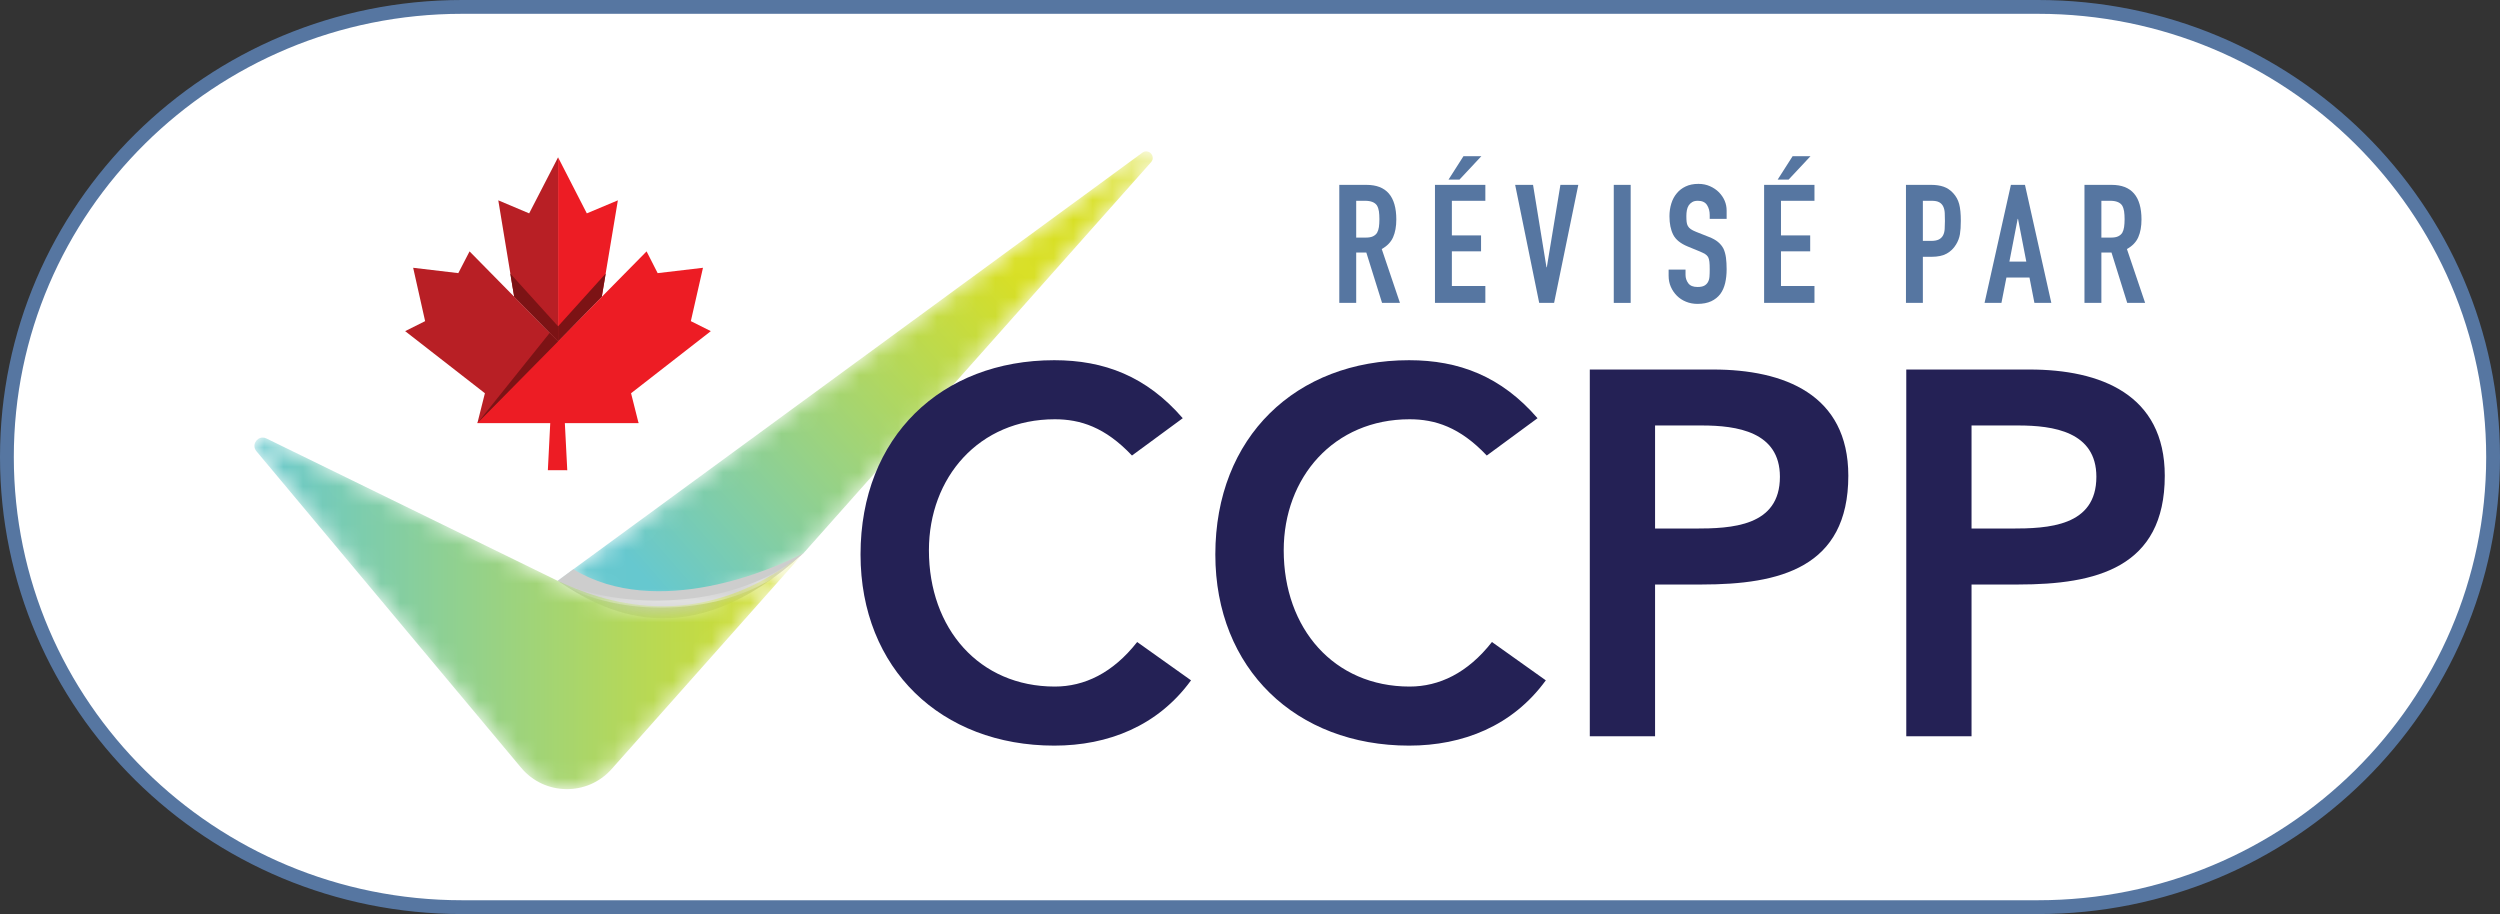 <?xml version="1.0" encoding="UTF-8"?>
<svg width="128.51px" height="46.986px" viewBox="0 0 128.51 46.986" version="1.1" xmlns="http://www.w3.org/2000/svg" xmlns:xlink="http://www.w3.org/1999/xlink">
    <rect x="0" y="0" width="128.51" height="46.986" fill="#333333" stroke="none"/>
    <title>0494782E-1411-4C33-B1D1-916F18339D02</title>
    <defs>
        <path d="M30.06,0.068 L0.809,21.483 L0,22.076 C2.114,23.064 7.156,25.044 12.651,20.643 L12.651,20.643 C12.652,20.643 12.652,20.643 12.653,20.643 L12.653,20.643 L30.502,0.562 C30.718,0.324 30.514,0 30.257,0 L30.257,0 C30.193,0 30.125,0.021 30.06,0.068" id="path-1"></path>
        <linearGradient x1="10.149%" y1="81.632%" x2="80.957%" y2="31.342%" id="linearGradient-3">
            <stop stop-color="#66C8CF" offset="0%"></stop>
            <stop stop-color="#D8DF24" offset="100%"></stop>
        </linearGradient>
        <path d="M0.094,0.693 L13.708,16.972 C14.912,18.412 17.114,18.444 18.36,17.042 L18.36,17.042 L28.236,5.93 C22.741,10.331 17.699,8.35 15.585,7.363 L15.585,7.363 L0.616,0.046 C0.551,0.014 0.486,0 0.424,0 L0.424,0 C0.1,0 -0.141,0.393 0.094,0.693" id="path-4"></path>
        <linearGradient x1="-0.001%" y1="49.999%" x2="100.001%" y2="49.999%" id="linearGradient-6">
            <stop stop-color="#66C8CF" offset="0%"></stop>
            <stop stop-color="#D8DF24" offset="100%"></stop>
        </linearGradient>
        <path d="M12.651,0 C12.604,0.053 12.556,0.104 12.507,0.154 L12.358,0.304 L12.358,0.304 C12.255,0.402 12.151,0.498 12.044,0.589 C11.829,0.775 11.603,0.946 11.369,1.107 C10.899,1.427 10.395,1.7 9.871,1.924 C9.609,2.037 9.342,2.138 9.072,2.227 C8.801,2.318 8.526,2.396 8.25,2.465 C7.973,2.534 7.694,2.591 7.413,2.639 C7.132,2.687 6.849,2.724 6.565,2.753 C6.282,2.78 5.997,2.799 5.713,2.807 C5.428,2.815 5.143,2.816 4.859,2.805 C4.574,2.794 4.291,2.775 4.007,2.745 C3.937,2.737 3.866,2.73 3.795,2.72 L3.689,2.707 L3.689,2.707 L3.583,2.692 C3.513,2.682 3.443,2.672 3.373,2.66 C3.302,2.649 3.232,2.638 3.162,2.626 C2.603,2.524 2.05,2.383 1.515,2.191 C1.248,2.095 0.985,1.985 0.731,1.86 C0.668,1.829 0.606,1.796 0.542,1.763 L0.449,1.712 L0.403,1.687 L0.403,1.687 L0.266,1.606 L0.176,1.549 C0.116,1.513 0.058,1.472 0,1.433 C0.127,1.494 0.253,1.556 0.383,1.609 C0.447,1.637 0.512,1.663 0.577,1.689 C0.642,1.714 0.707,1.74 0.772,1.764 C1.036,1.859 1.302,1.943 1.571,2.014 C2.109,2.158 2.656,2.261 3.208,2.332 C4.31,2.472 5.426,2.484 6.528,2.377 C6.805,2.351 7.079,2.316 7.353,2.273 C7.626,2.23 7.898,2.177 8.169,2.117 C8.439,2.058 8.707,1.988 8.973,1.911 C9.239,1.833 9.502,1.747 9.762,1.65" id="path-7"></path>
        <radialGradient cx="48.598%" cy="97.341%" fx="48.598%" fy="97.341%" r="259.977%" gradientTransform="translate(0.486, 0.973), scale(0.222, 1), translate(-0.486, -0.973)" id="radialGradient-9">
            <stop stop-color="#FFFFFF" offset="0%"></stop>
            <stop stop-color="#FFFFFF" offset="100%"></stop>
        </radialGradient>
        <polygon id="path-10" points="0 46.986 128.51 46.986 128.51 0 0 0"></polygon>
    </defs>
    <g id="FR-Webpages---Patient" stroke="none" stroke-width="1" fill="none" fill-rule="evenodd">
        <g id="Foquest_0.0---homepage" transform="translate(-1301, -916.71)">
            <g id="footer" transform="translate(0, 768)">
                <g id="Group-54" transform="translate(1301, 148.71)">
                    <g id="Group-5" transform="translate(0.355, 0.355)">
                        <path d="M23.397,46.276 C10.475,46.276 0,35.917 0,23.138 C0,10.36 10.475,0 23.397,0 L104.403,0 C117.325,0 127.8,10.36 127.8,23.138 C127.8,35.917 117.325,46.276 104.403,46.276 L23.397,46.276 Z" id="Fill-1" fill="#FFFFFF"></path>
                        <path d="M23.397,46.276 C10.475,46.276 0,35.917 0,23.138 C0,10.36 10.475,0 23.397,0 L104.403,0 C117.325,0 127.8,10.36 127.8,23.138 C127.8,35.917 117.325,46.276 104.403,46.276 L23.397,46.276 Z" id="Stroke-3" stroke="#5676A1" stroke-width="0.71"></path>
                    </g>
                    <g id="Group-8" transform="translate(28.664, 7.779)">
                        <mask id="mask-2" fill="white">
                            <use xlink:href="#path-1"></use>
                        </mask>
                        <g id="Clip-7"></g>
                        <path d="M30.06,0.068 L0.809,21.483 L0,22.076 C2.114,23.064 7.156,25.044 12.651,20.643 L12.651,20.643 C12.652,20.643 12.652,20.643 12.653,20.643 L12.653,20.643 L30.502,0.562 C30.718,0.324 30.514,0 30.257,0 L30.257,0 C30.193,0 30.125,0.021 30.06,0.068" id="Fill-6" fill="url(#linearGradient-3)" mask="url(#mask-2)"></path>
                    </g>
                    <path d="M41.316,28.422 C35.328,33.913 30.953,31.376 28.664,29.855 L29.473,29.262 C33.774,31.874 39.801,29.25 41.316,28.422" id="Fill-9" fill="#CDCDCD"></path>
                    <g id="Group-13" transform="translate(13.079, 22.492)">
                        <mask id="mask-5" fill="white">
                            <use xlink:href="#path-4"></use>
                        </mask>
                        <g id="Clip-12"></g>
                        <path d="M0.094,0.693 L13.708,16.972 C14.912,18.412 17.114,18.444 18.36,17.042 L18.36,17.042 L28.236,5.93 C22.741,10.331 17.699,8.35 15.585,7.363 L15.585,7.363 L0.616,0.046 C0.551,0.014 0.486,0 0.424,0 L0.424,0 C0.1,0 -0.141,0.393 0.094,0.693" id="Fill-11" fill="url(#linearGradient-6)" mask="url(#mask-5)"></path>
                    </g>
                    <g id="Group-53">
                        <g id="Group-16" transform="translate(28.664, 28.422)">
                            <mask id="mask-8" fill="white">
                                <use xlink:href="#path-7"></use>
                            </mask>
                            <g id="Clip-15"></g>
                            <path d="M12.651,0 C12.604,0.053 12.556,0.104 12.507,0.154 C12.458,0.204 12.407,0.254 12.358,0.304 C12.255,0.402 12.151,0.498 12.044,0.589 C11.829,0.775 11.603,0.946 11.369,1.107 C10.899,1.427 10.395,1.7 9.871,1.924 C9.609,2.037 9.342,2.138 9.072,2.227 C8.801,2.318 8.526,2.396 8.25,2.465 C7.973,2.534 7.694,2.591 7.413,2.639 C7.132,2.687 6.849,2.724 6.565,2.753 C6.282,2.78 5.997,2.799 5.713,2.807 C5.428,2.815 5.143,2.816 4.859,2.805 C4.574,2.794 4.291,2.775 4.007,2.745 C3.937,2.737 3.866,2.73 3.795,2.72 C3.725,2.711 3.654,2.704 3.583,2.692 C3.513,2.682 3.443,2.672 3.373,2.66 C3.302,2.649 3.232,2.638 3.162,2.626 C2.603,2.524 2.05,2.383 1.515,2.191 C1.248,2.095 0.985,1.985 0.731,1.86 C0.668,1.829 0.606,1.796 0.542,1.763 L0.449,1.712 C0.418,1.695 0.388,1.678 0.357,1.66 L0.266,1.606 L0.176,1.549 C0.116,1.513 0.058,1.472 0,1.433 C0.127,1.494 0.253,1.556 0.383,1.609 C0.447,1.637 0.512,1.663 0.577,1.689 C0.642,1.714 0.707,1.74 0.772,1.764 C1.036,1.859 1.302,1.943 1.571,2.014 C2.109,2.158 2.656,2.261 3.208,2.332 C4.31,2.472 5.426,2.484 6.528,2.377 C6.805,2.351 7.079,2.316 7.353,2.273 C7.626,2.23 7.898,2.177 8.169,2.117 C8.439,2.058 8.707,1.988 8.973,1.911 C9.239,1.833 9.502,1.747 9.762,1.65 C10.801,1.265 11.784,0.719 12.651,0" id="Fill-14" fill="url(#radialGradient-9)" mask="url(#mask-8)"></path>
                        </g>
                        <polygon id="Fill-17" fill="#ED1C24" points="28.687 8.087 30.165 10.968 31.761 10.298 30.935 15.251 28.687 17.545"></polygon>
                        <polygon id="Fill-19" fill="#B81F25" points="28.687 8.087 27.201 10.968 25.614 10.298 26.431 15.251 28.687 17.545"></polygon>
                        <polygon id="Fill-21" fill="#B81F25" points="24.137 12.922 32.824 21.747 24.541 21.747 24.926 20.214 20.826 17.022 21.853 16.508 21.238 13.765 23.559 14.04"></polygon>
                        <polygon id="Fill-23" fill="#ED1C24" points="33.237 12.922 24.54 21.747 32.824 21.747 32.439 20.214 36.539 17.022 35.512 16.508 36.136 13.765 33.806 14.04"></polygon>
                        <polygon id="Fill-25" fill="#7C1315" points="24.541 21.747 28.687 17.546 28.256 17.114"></polygon>
                        <polygon id="Fill-27" fill="#7C1315" points="28.687 16.774 31.137 14.059 30.935 15.251 28.687 17.545"></polygon>
                        <polygon id="Fill-29" fill="#7C1315" points="28.687 16.774 26.229 14.059 26.431 15.251 28.687 17.545"></polygon>
                        <polygon id="Fill-31" fill="#ED1C24" points="28.162 24.171 29.16 24.172 29.025 21.544 28.295 21.544"></polygon>
                        <path d="M58.188,23.416 C56.804,21.951 55.526,21.552 54.221,21.552 C50.333,21.552 47.75,24.534 47.75,28.288 C47.75,32.31 50.333,35.292 54.221,35.292 C55.738,35.292 57.203,34.6 58.455,33.002 L61.224,34.972 C59.52,37.316 56.964,38.328 54.194,38.328 C48.389,38.328 44.235,34.386 44.235,28.502 C44.235,22.456 48.389,18.516 54.194,18.516 C56.751,18.516 58.934,19.341 60.798,21.498 L58.188,23.416 Z" id="Fill-33" fill="#242155"></path>
                        <path d="M76.426,23.416 C75.041,21.951 73.763,21.552 72.458,21.552 C68.571,21.552 65.988,24.534 65.988,28.288 C65.988,32.31 68.571,35.292 72.458,35.292 C73.976,35.292 75.441,34.6 76.692,33.002 L79.461,34.972 C77.757,37.316 75.201,38.328 72.432,38.328 C66.626,38.328 62.473,34.386 62.473,28.502 C62.473,22.456 66.626,18.516 72.432,18.516 C74.988,18.516 77.172,19.341 79.035,21.498 L76.426,23.416 Z" id="Fill-35" fill="#242155"></path>
                        <path d="M87.101,27.17 C89.018,27.17 91.495,27.064 91.495,24.508 C91.495,22.19 89.284,21.871 87.474,21.871 L85.077,21.871 L85.077,27.17 L87.101,27.17 Z M81.722,18.995 L88.06,18.995 C91.708,18.995 95.011,20.273 95.011,24.454 C95.011,29.194 91.468,30.046 87.474,30.046 L85.077,30.046 L85.077,37.848 L81.722,37.848 L81.722,18.995 Z" id="Fill-37" fill="#242155"></path>
                        <path d="M103.369,27.17 C105.286,27.17 107.762,27.064 107.762,24.508 C107.762,22.19 105.552,21.871 103.742,21.871 L101.345,21.871 L101.345,27.17 L103.369,27.17 Z M97.99,18.995 L104.328,18.995 C107.975,18.995 111.278,20.273 111.278,24.454 C111.278,29.194 107.736,30.046 103.742,30.046 L101.345,30.046 L101.345,37.848 L97.99,37.848 L97.99,18.995 Z" id="Fill-39" fill="#242155"></path>
                        <path d="M69.714,10.321 L69.714,12.213 L70.208,12.213 C70.361,12.213 70.483,12.192 70.574,12.149 C70.665,12.106 70.736,12.045 70.787,11.966 C70.833,11.886 70.864,11.788 70.882,11.672 C70.898,11.555 70.907,11.42 70.907,11.267 C70.907,11.114 70.898,10.979 70.882,10.862 C70.864,10.746 70.83,10.645 70.779,10.56 C70.671,10.401 70.466,10.321 70.165,10.321 L69.714,10.321 Z M68.845,15.57 L68.845,9.503 L70.242,9.503 C71.265,9.503 71.776,10.097 71.776,11.284 C71.776,11.642 71.72,11.946 71.61,12.196 C71.499,12.446 71.304,12.647 71.027,12.801 L71.963,15.57 L71.043,15.57 L70.234,12.98 L69.714,12.98 L69.714,15.57 L68.845,15.57 Z" id="Fill-41" fill="#5676A1"></path>
                        <polygon id="Fill-43" fill="#5676A1" points="81.131 9.504 79.887 15.57 79.121 15.57 77.885 9.504 78.805 9.504 79.495 13.738 79.513 13.738 80.211 9.504"></polygon>
                        <mask id="mask-11" fill="white">
                            <use xlink:href="#path-10"></use>
                        </mask>
                        <g id="Clip-46"></g>
                        <polygon id="Fill-45" fill="#5676A1" mask="url(#mask-11)" points="82.954 15.57 83.823 15.57 83.823 9.503 82.954 9.503"></polygon>
                        <path d="M88.756,11.25 L87.886,11.25 L87.886,11.054 C87.886,10.855 87.84,10.684 87.747,10.539 C87.653,10.394 87.495,10.321 87.274,10.321 C87.154,10.321 87.057,10.344 86.984,10.39 C86.91,10.435 86.85,10.492 86.805,10.56 C86.759,10.634 86.728,10.718 86.711,10.811 C86.694,10.905 86.686,11.003 86.686,11.105 C86.686,11.225 86.69,11.324 86.699,11.404 C86.707,11.483 86.728,11.554 86.762,11.617 C86.797,11.679 86.846,11.733 86.912,11.778 C86.977,11.824 87.066,11.869 87.18,11.915 L87.845,12.179 C88.037,12.253 88.194,12.339 88.313,12.439 C88.432,12.538 88.526,12.653 88.594,12.784 C88.656,12.92 88.699,13.075 88.722,13.248 C88.744,13.421 88.756,13.619 88.756,13.84 C88.756,14.096 88.731,14.333 88.68,14.552 C88.628,14.77 88.546,14.956 88.432,15.11 C88.313,15.269 88.156,15.394 87.964,15.485 C87.77,15.575 87.534,15.621 87.257,15.621 C87.047,15.621 86.85,15.584 86.669,15.51 C86.487,15.436 86.331,15.334 86.2,15.203 C86.07,15.073 85.966,14.921 85.889,14.748 C85.813,14.574 85.774,14.386 85.774,14.181 L85.774,13.857 L86.643,13.857 L86.643,14.13 C86.643,14.289 86.69,14.432 86.784,14.56 C86.878,14.688 87.035,14.752 87.257,14.752 C87.404,14.752 87.519,14.731 87.602,14.688 C87.683,14.645 87.748,14.584 87.793,14.505 C87.839,14.425 87.866,14.33 87.874,14.219 C87.883,14.109 87.886,13.985 87.886,13.849 C87.886,13.69 87.882,13.559 87.87,13.457 C87.858,13.355 87.836,13.272 87.802,13.21 C87.762,13.147 87.709,13.096 87.644,13.056 C87.579,13.017 87.492,12.974 87.384,12.929 L86.762,12.673 C86.388,12.52 86.136,12.317 86.009,12.064 C85.881,11.811 85.817,11.494 85.817,11.114 C85.817,10.887 85.847,10.671 85.911,10.466 C85.973,10.262 86.067,10.086 86.192,9.938 C86.311,9.79 86.463,9.673 86.648,9.585 C86.832,9.496 87.052,9.452 87.308,9.452 C87.524,9.452 87.721,9.492 87.9,9.572 C88.079,9.651 88.234,9.756 88.364,9.887 C88.625,10.16 88.756,10.472 88.756,10.824 L88.756,11.25 Z" id="Fill-47" fill="#5676A1" mask="url(#mask-11)"></path>
                        <path d="M91.38,9.231 L92.147,8.029 L93.067,8.029 L91.942,9.231 L91.38,9.231 Z M90.682,15.57 L90.682,9.503 L93.271,9.503 L93.271,10.321 L91.55,10.321 L91.55,12.102 L93.051,12.102 L93.051,12.92 L91.55,12.92 L91.55,14.701 L93.271,14.701 L93.271,15.57 L90.682,15.57 Z" id="Fill-48" fill="#5676A1" mask="url(#mask-11)"></path>
                        <path d="M74.461,9.231 L75.228,8.029 L76.148,8.029 L75.024,9.231 L74.461,9.231 Z M73.763,15.57 L73.763,9.503 L76.353,9.503 L76.353,10.321 L74.632,10.321 L74.632,12.102 L76.132,12.102 L76.132,12.92 L74.632,12.92 L74.632,14.701 L76.353,14.701 L76.353,15.57 L73.763,15.57 Z" id="Fill-49" fill="#5676A1" mask="url(#mask-11)"></path>
                        <path d="M98.843,10.321 L98.843,12.383 L99.261,12.383 C99.437,12.383 99.573,12.358 99.67,12.307 C99.766,12.255 99.837,12.184 99.883,12.094 C99.928,12.008 99.955,11.903 99.964,11.778 C99.972,11.653 99.977,11.514 99.977,11.361 C99.977,11.219 99.974,11.084 99.968,10.956 C99.962,10.828 99.937,10.716 99.892,10.62 C99.846,10.523 99.778,10.449 99.687,10.398 C99.597,10.347 99.465,10.321 99.295,10.321 L98.843,10.321 Z M97.974,15.57 L97.974,9.503 L99.278,9.503 C99.516,9.503 99.726,9.535 99.908,9.597 C100.09,9.66 100.255,9.77 100.402,9.929 C100.55,10.089 100.652,10.275 100.709,10.488 C100.766,10.701 100.794,10.989 100.794,11.352 C100.794,11.625 100.779,11.855 100.748,12.042 C100.716,12.23 100.649,12.406 100.547,12.571 C100.428,12.769 100.269,12.924 100.071,13.035 C99.871,13.146 99.61,13.201 99.286,13.201 L98.843,13.201 L98.843,15.57 L97.974,15.57 Z" id="Fill-50" fill="#5676A1" mask="url(#mask-11)"></path>
                        <path d="M104.16,13.448 L103.734,11.25 L103.717,11.25 L103.291,13.448 L104.16,13.448 Z M102.014,15.57 L103.368,9.504 L104.092,9.504 L105.446,15.57 L104.577,15.57 L104.323,14.266 L103.138,14.266 L102.882,15.57 L102.014,15.57 Z" id="Fill-51" fill="#5676A1" mask="url(#mask-11)"></path>
                        <path d="M108.019,10.321 L108.019,12.213 L108.513,12.213 C108.667,12.213 108.789,12.192 108.88,12.149 C108.971,12.106 109.042,12.045 109.093,11.966 C109.138,11.886 109.169,11.788 109.187,11.672 C109.203,11.555 109.213,11.42 109.213,11.267 C109.213,11.114 109.203,10.979 109.187,10.862 C109.169,10.746 109.135,10.645 109.084,10.56 C108.976,10.401 108.772,10.321 108.471,10.321 L108.019,10.321 Z M107.15,15.57 L107.15,9.503 L108.547,9.503 C109.57,9.503 110.081,10.097 110.081,11.284 C110.081,11.642 110.026,11.946 109.915,12.196 C109.805,12.446 109.61,12.647 109.332,12.801 L110.268,15.57 L109.348,15.57 L108.539,12.98 L108.019,12.98 L108.019,15.57 L107.15,15.57 Z" id="Fill-52" fill="#5676A1" mask="url(#mask-11)"></path>
                    </g>
                </g>
            </g>
        </g>
    </g>
</svg>
